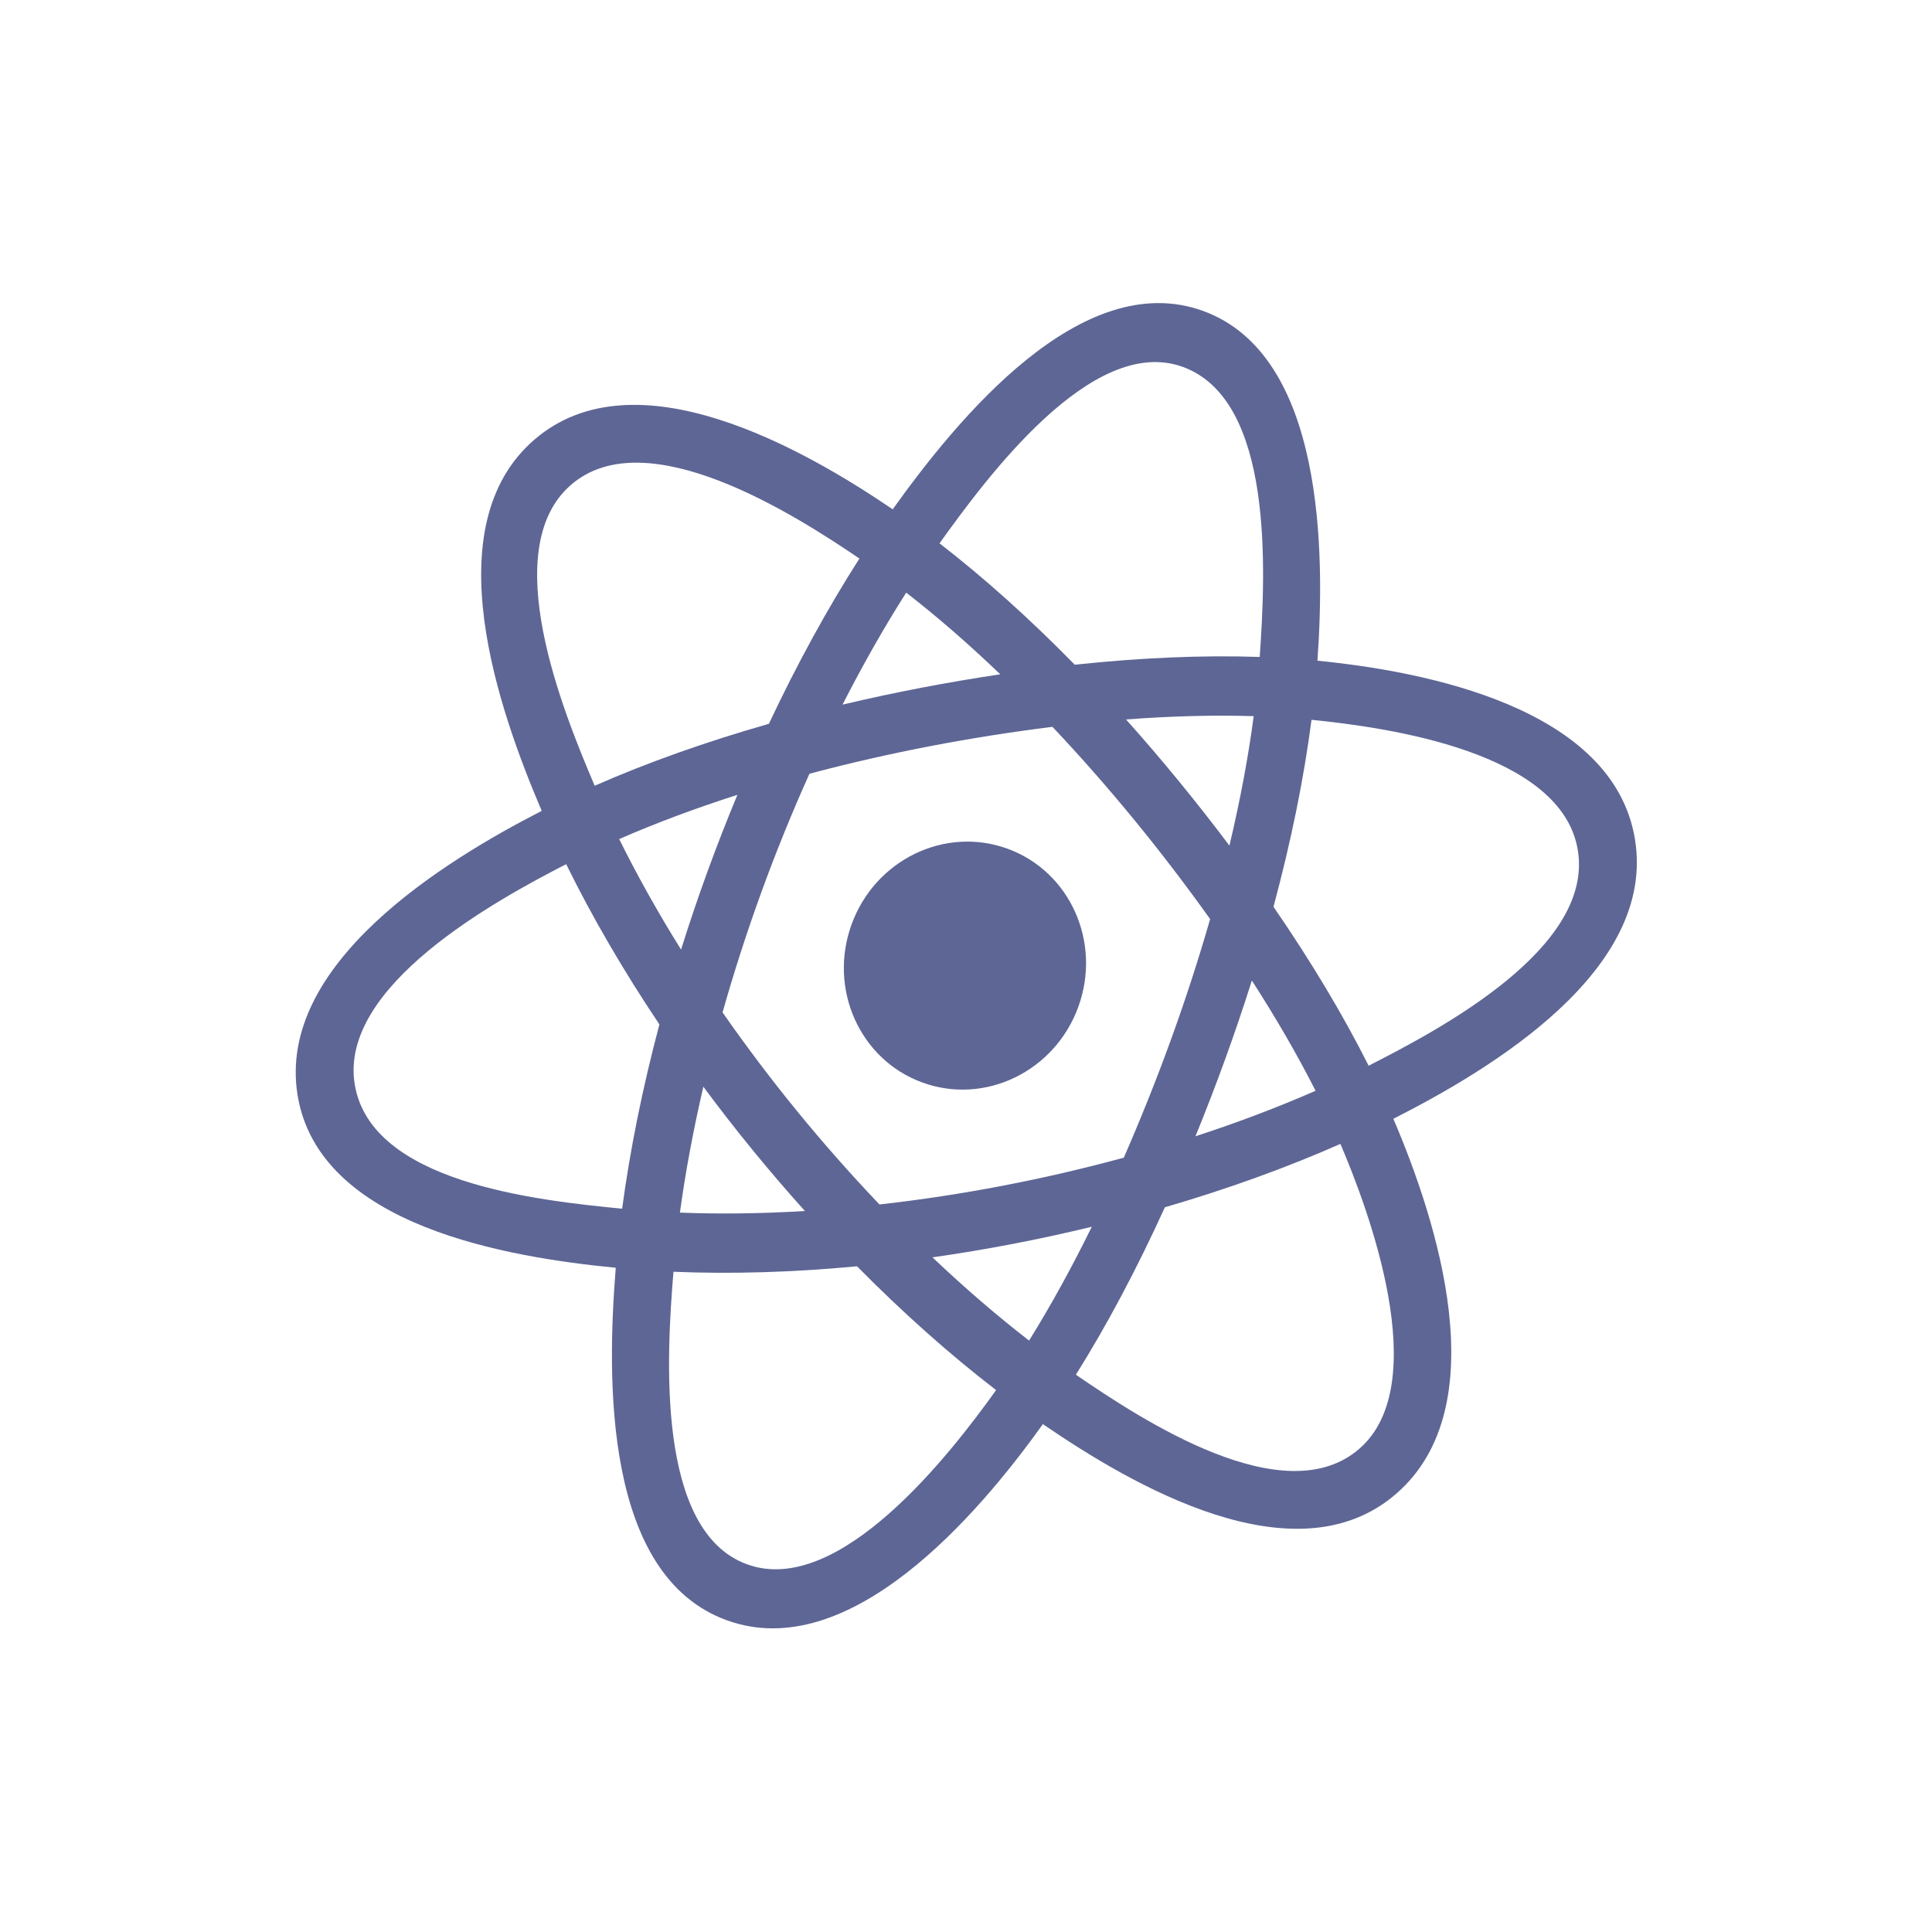 <svg width="130" height="130" viewBox="0 0 130 130" fill="none" xmlns="http://www.w3.org/2000/svg">
<g clip-path="url(#clip0_3_13)">
<path d="M67.792 57.107C63.58 55.574 58.883 57.853 57.302 62.198C55.721 66.542 57.854 71.308 62.066 72.841C66.279 74.374 70.975 72.095 72.557 67.75C74.138 63.406 72.005 58.641 67.792 57.107Z" fill="#5E6695"/>
<path fill-rule="evenodd" clip-rule="evenodd" d="M60.068 34.271C54.127 30.228 42.75 23.722 35.955 29.585C29.192 35.421 33.572 47.813 36.452 54.563C29.959 57.885 18.574 64.842 20.025 73.7C21.47 82.52 34.229 84.606 41.433 85.305C40.828 92.822 40.618 106.009 48.897 109.022C57.153 112.027 65.82 101.932 70.172 95.825C76.175 99.94 87.16 106.368 93.93 100.527C100.745 94.647 96.67 82.097 93.756 75.282C100.34 71.94 111.458 65.293 110.012 56.467C108.562 47.614 95.89 45.17 88.648 44.458C89.16 37.188 89.115 23.894 80.962 20.926C72.762 17.942 64.391 28.229 60.068 34.271ZM84.764 44.205C80.936 44.074 76.749 44.255 72.319 44.727C69.288 41.634 66.222 38.88 63.217 36.559C66.397 32.133 73.5 22.472 79.592 24.689C85.741 26.928 85.161 38.469 84.764 44.205ZM106.168 57.204C107.247 63.789 96.945 69.237 92.092 71.709C90.363 68.268 88.206 64.673 85.689 61.015C86.873 56.623 87.738 52.381 88.248 48.435C93.369 48.945 105.084 50.59 106.168 57.204ZM91.453 97.496C86.406 101.852 76.816 95.531 72.394 92.501C74.482 89.175 76.492 85.383 78.382 81.236C82.594 80.009 86.58 78.569 90.193 76.971C92.017 81.234 96.524 93.12 91.453 97.496ZM50.267 105.259C44.095 103.013 44.863 91.119 45.316 85.574C49.194 85.737 53.355 85.614 57.666 85.206C60.753 88.332 63.912 91.143 67.025 93.536C63.941 97.858 56.443 107.507 50.267 105.259ZM23.869 72.964C22.786 66.351 33.392 60.563 38.097 58.148C39.83 61.677 41.943 65.311 44.37 68.93C43.234 73.209 42.388 77.393 41.862 81.33C36.052 80.765 24.951 79.569 23.869 72.964ZM56.693 47.413C58.06 44.727 59.498 42.2 60.977 39.876C63.06 41.493 65.183 43.337 67.306 45.372C63.747 45.906 60.203 46.58 56.693 47.413ZM41.664 56.459C44.119 55.387 46.788 54.389 49.619 53.483C48.198 56.894 46.932 60.368 45.827 63.895C44.262 61.386 42.867 58.893 41.664 56.459ZM54.16 81.485C51.24 81.664 48.421 81.699 45.75 81.594C46.119 78.882 46.649 76.039 47.327 73.124C49.473 76.021 51.754 78.812 54.16 81.485ZM73.465 82.546C72.103 85.317 70.689 87.884 69.244 90.204C67.092 88.54 64.91 86.66 62.743 84.604C66.343 84.092 69.922 83.404 73.465 82.546ZM88.521 73.395C86.005 74.5 83.294 75.528 80.441 76.457C81.844 73.017 83.116 69.522 84.235 65.978C85.871 68.517 87.308 71.001 88.521 73.395ZM75.768 48.411C78.799 48.181 81.677 48.105 84.358 48.188C83.994 50.948 83.445 53.871 82.725 56.9C80.523 53.972 78.207 51.134 75.768 48.411ZM81.427 61.843C79.855 67.314 77.896 72.681 75.618 77.897C70.218 79.367 64.718 80.423 59.179 81.046C55.343 77.023 51.809 72.702 48.619 68.122C50.172 62.638 52.127 57.262 54.466 52.064C59.844 50.632 65.316 49.593 70.818 48.908C74.642 52.956 78.18 57.295 81.427 61.843ZM38.432 32.615C43.503 28.241 53.521 34.656 57.828 37.583C55.68 40.94 53.627 44.687 51.736 48.705C47.513 49.909 43.562 51.311 40.015 52.872C37.908 47.924 33.411 36.948 38.432 32.615Z" fill="#5E6695"/>
</g>
<defs>
<clipPath id="clip0_3_13">
<rect width="100" height="100" fill="white" transform="translate(0.914 94.883) rotate(-70)"/>
</clipPath>
</defs>
</svg>
